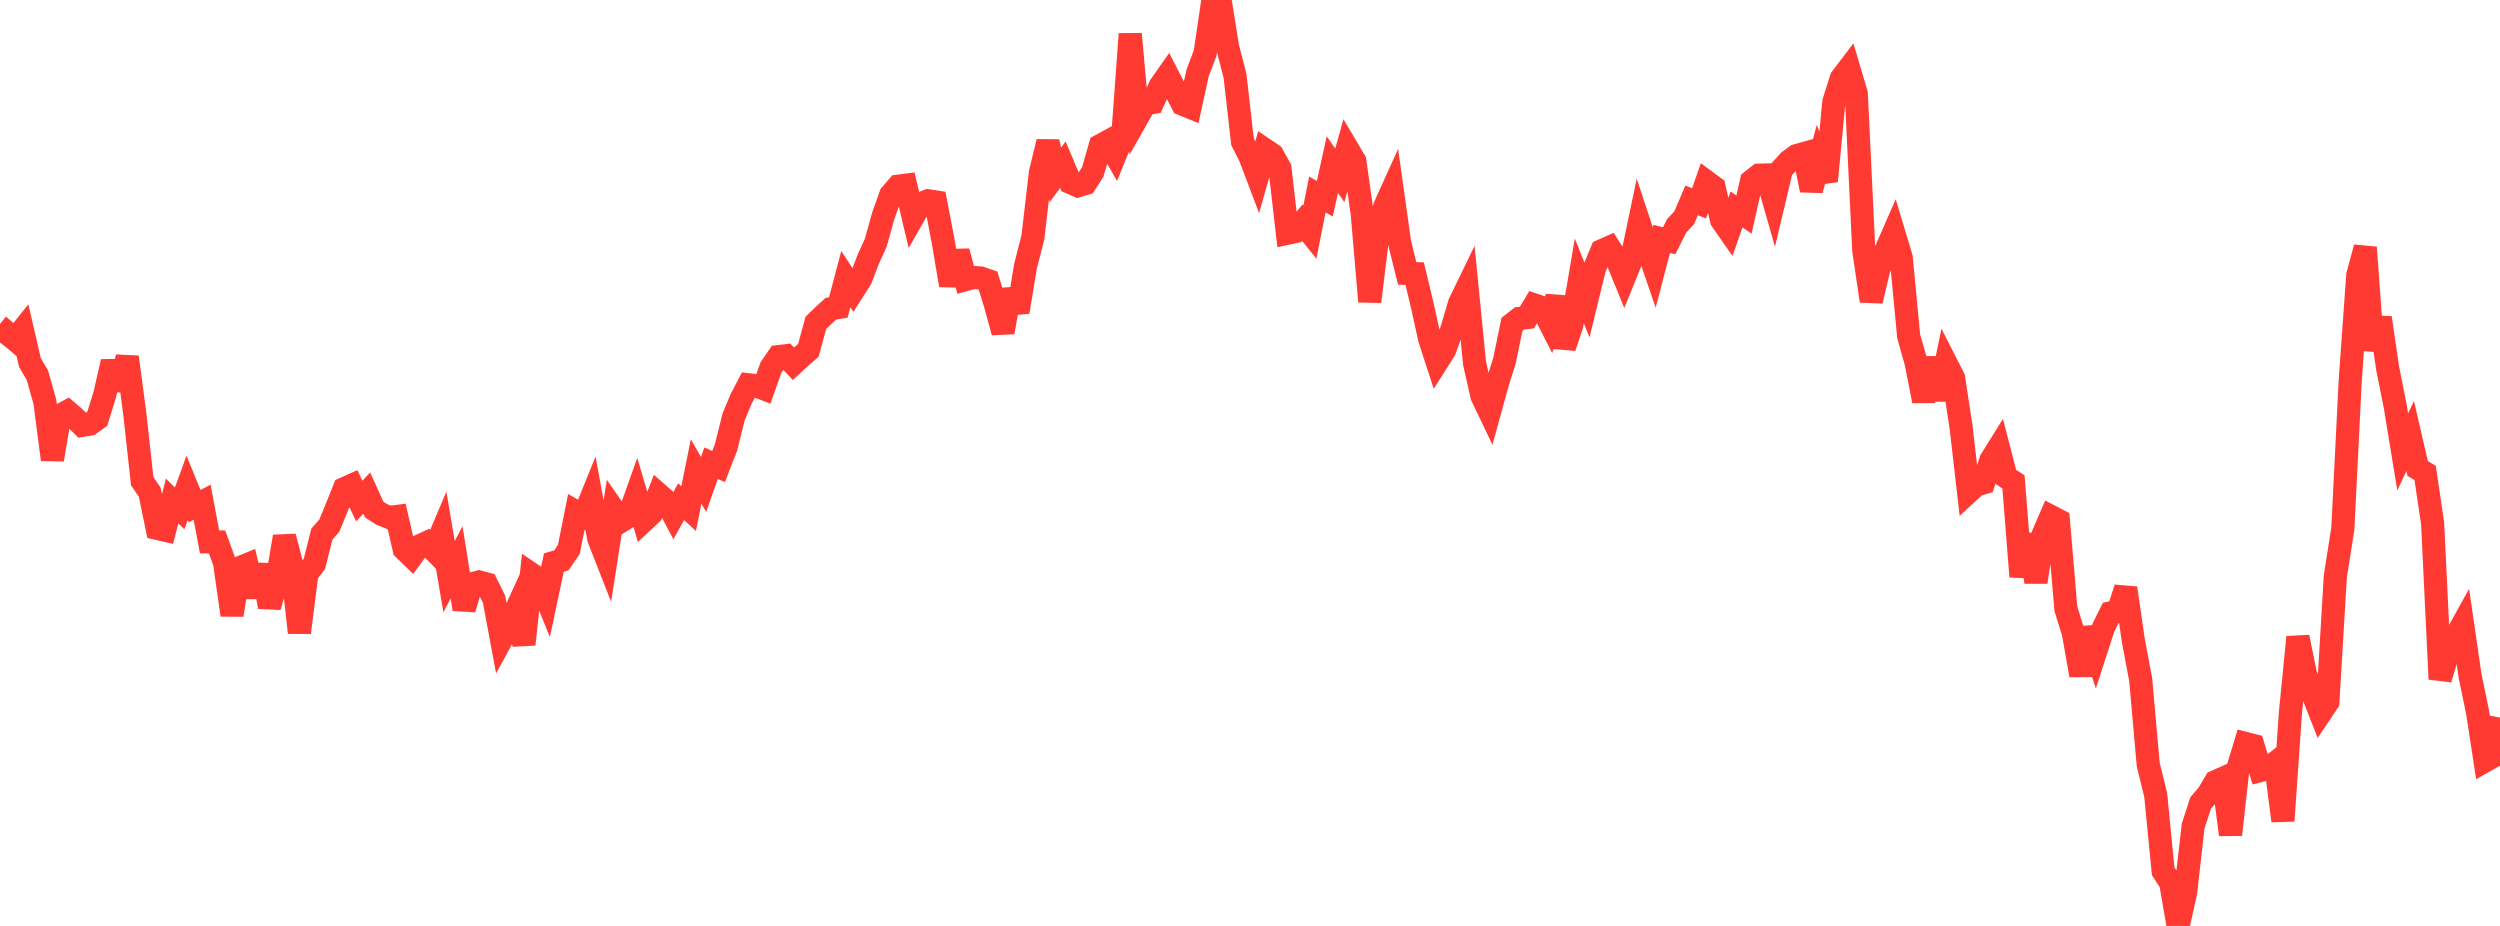 <?xml version="1.0" standalone="no"?>
<!DOCTYPE svg PUBLIC "-//W3C//DTD SVG 1.1//EN" "http://www.w3.org/Graphics/SVG/1.1/DTD/svg11.dtd">

<svg width="135" height="50" viewBox="0 0 135 50" preserveAspectRatio="none" 
  xmlns="http://www.w3.org/2000/svg"
  xmlns:xlink="http://www.w3.org/1999/xlink">


<polyline points="0.0, 18.491 0.404, 17.99 0.808, 18.337 1.213, 17.831 1.617, 19.579 2.021, 20.267 2.425, 21.7 2.829, 24.818 3.234, 22.435 3.638, 22.219 4.042, 22.567 4.446, 22.968 4.85, 22.899 5.254, 22.611 5.659, 21.3 6.063, 19.534 6.467, 21.041 6.871, 19.279 7.275, 22.312 7.68, 25.985 8.084, 26.575 8.488, 28.532 8.892, 28.625 9.296, 27.054 9.701, 27.454 10.105, 26.342 10.509, 27.332 10.913, 27.119 11.317, 29.261 11.722, 29.265 12.126, 30.38 12.53, 33.21 12.934, 30.662 13.338, 30.496 13.743, 32.211 14.147, 30.515 14.551, 32.771 14.955, 31.342 15.359, 28.976 15.763, 30.519 16.168, 34.161 16.572, 30.971 16.976, 30.459 17.38, 28.846 17.784, 28.383 18.189, 27.398 18.593, 26.387 18.997, 26.207 19.401, 27.056 19.805, 26.623 20.21, 27.521 20.614, 27.778 21.018, 27.943 21.422, 27.891 21.826, 29.652 22.231, 30.045 22.635, 29.489 23.039, 29.304 23.443, 29.719 23.847, 28.762 24.251, 31.14 24.656, 30.369 25.06, 32.894 25.464, 31.53 25.868, 31.425 26.272, 31.535 26.677, 32.352 27.081, 34.524 27.485, 33.781 27.889, 32.897 28.293, 34.797 28.698, 31.002 29.102, 31.277 29.506, 32.275 29.91, 30.376 30.314, 30.26 30.719, 29.665 31.123, 27.644 31.527, 27.872 31.931, 26.877 32.335, 29.086 32.74, 30.12 33.144, 27.551 33.548, 28.136 33.952, 27.882 34.356, 26.748 34.76, 28.122 35.165, 27.743 35.569, 26.699 35.973, 27.055 36.377, 27.814 36.781, 27.093 37.186, 27.464 37.59, 25.462 37.994, 26.159 38.398, 25.012 38.802, 25.195 39.207, 24.154 39.611, 22.53 40.015, 21.553 40.419, 20.78 40.823, 20.829 41.228, 20.984 41.632, 19.845 42.036, 19.257 42.44, 19.211 42.844, 19.641 43.249, 19.268 43.653, 18.918 44.057, 17.432 44.461, 17.043 44.865, 16.672 45.269, 16.604 45.674, 15.072 46.078, 15.689 46.482, 15.055 46.886, 13.998 47.29, 13.112 47.695, 11.657 48.099, 10.521 48.503, 10.054 48.907, 10.002 49.311, 11.709 49.716, 10.999 50.12, 10.843 50.524, 10.904 50.928, 13.015 51.332, 15.403 51.737, 13.577 52.141, 15.096 52.545, 14.984 52.949, 15.01 53.353, 15.151 53.757, 16.456 54.162, 17.941 54.566, 15.655 54.97, 16.846 55.374, 14.386 55.778, 12.808 56.183, 9.317 56.587, 7.658 56.991, 9.445 57.395, 8.895 57.799, 9.856 58.204, 10.032 58.608, 9.911 59.012, 9.276 59.416, 7.863 59.82, 7.642 60.225, 8.349 60.629, 7.358 61.033, 1.835 61.437, 6.31 61.841, 5.597 62.246, 5.534 62.65, 4.641 63.054, 4.064 63.458, 4.851 63.862, 5.626 64.266, 5.791 64.671, 3.94 65.075, 2.873 65.479, 0.121 65.883, 0.0 66.287, 2.529 66.692, 4.101 67.096, 7.656 67.5, 8.452 67.904, 9.517 68.308, 8.084 68.713, 8.359 69.117, 9.09 69.521, 12.595 69.925, 12.509 70.329, 12.026 70.734, 12.532 71.138, 10.5 71.542, 10.728 71.946, 8.889 72.35, 9.469 72.754, 8.015 73.159, 8.7 73.563, 11.558 73.967, 16.284 74.371, 12.946 74.775, 11.159 75.18, 10.262 75.584, 13.136 75.988, 14.765 76.392, 14.778 76.796, 16.453 77.201, 18.301 77.605, 19.541 78.009, 18.907 78.413, 17.748 78.817, 16.377 79.222, 15.542 79.626, 19.618 80.03, 21.396 80.434, 22.239 80.838, 20.771 81.243, 19.47 81.647, 17.512 82.051, 17.196 82.455, 17.148 82.859, 16.47 83.263, 16.605 83.668, 17.399 84.072, 16.044 84.476, 18.754 84.88, 17.535 85.284, 15.169 85.689, 16.18 86.093, 14.52 86.497, 13.541 86.901, 13.362 87.305, 13.987 87.71, 14.978 88.114, 13.983 88.518, 12.051 88.922, 13.278 89.326, 14.454 89.731, 12.9 90.135, 13.003 90.539, 12.193 90.943, 11.766 91.347, 10.822 91.751, 10.978 92.156, 9.818 92.56, 10.116 92.964, 11.882 93.368, 12.462 93.772, 11.311 94.177, 11.585 94.581, 9.781 94.985, 9.46 95.389, 9.448 95.793, 10.858 96.198, 9.155 96.602, 8.706 97.006, 8.408 97.41, 8.293 97.814, 10.266 98.219, 8.747 98.623, 9.777 99.027, 5.509 99.431, 4.229 99.835, 3.7 100.24, 5.062 100.644, 13.518 101.048, 16.25 101.452, 14.545 101.856, 13.489 102.26, 12.565 102.665, 13.91 103.069, 18.161 103.473, 19.589 103.877, 21.655 104.281, 19.336 104.686, 21.573 105.09, 19.619 105.494, 20.413 105.898, 23.065 106.302, 26.564 106.707, 26.192 107.111, 26.074 107.515, 24.832 107.919, 24.186 108.323, 25.757 108.728, 26.024 109.132, 31.136 109.536, 28.857 109.94, 31.428 110.344, 28.83 110.749, 27.892 111.153, 28.102 111.557, 32.875 111.961, 34.176 112.365, 36.465 112.769, 33.917 113.174, 35.157 113.578, 33.909 113.982, 33.093 114.386, 33.004 114.79, 31.758 115.195, 34.56 115.599, 36.712 116.003, 41.278 116.407, 42.925 116.811, 47.044 117.216, 47.675 117.62, 50.0 118.024, 48.177 118.428, 44.617 118.832, 43.365 119.237, 42.887 119.641, 42.208 120.045, 42.028 120.449, 45.07 120.853, 41.472 121.257, 40.148 121.662, 40.253 122.066, 41.607 122.47, 41.504 122.874, 41.188 123.278, 44.325 123.683, 38.492 124.087, 34.404 124.491, 36.395 124.895, 37.482 125.299, 38.512 125.704, 37.906 126.108, 31.118 126.512, 28.551 126.916, 20.495 127.32, 14.864 127.725, 13.363 128.129, 18.909 128.533, 17.161 128.937, 19.914 129.341, 21.934 129.746, 24.4 130.15, 23.546 130.554, 25.297 130.958, 25.539 131.362, 28.259 131.766, 36.671 132.171, 35.318 132.575, 34.446 132.979, 33.718 133.383, 36.496 133.787, 38.444 134.192, 41.088 134.596, 40.859 135.0, 38.751" fill="none" stroke="#ff3a33" stroke-width="1.25"/>

</svg>